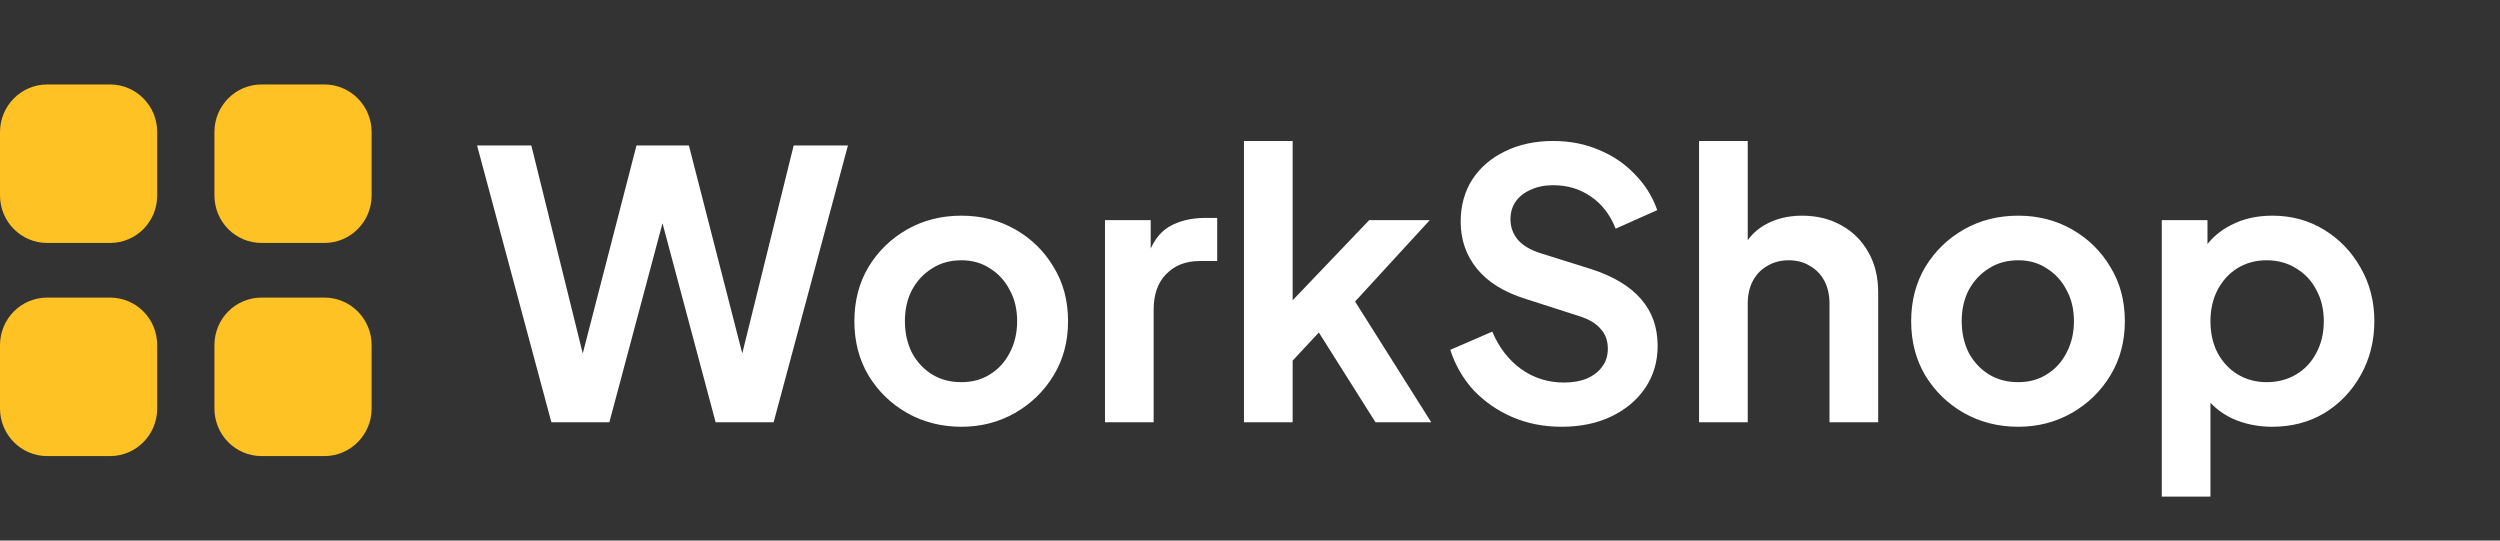 <?xml version="1.0" encoding="UTF-8"?>
<svg xmlns="http://www.w3.org/2000/svg" width="148" height="32" viewBox="0 0 148 32" fill="none">
  <rect x="0" y="0" width="148" height="32" fill="#333333" stroke="none"/>
  <path fill-rule="evenodd" clip-rule="evenodd" d="M2.794 5H6.512C8.063 5 9.306 6.265 9.306 7.817V11.567C9.306 13.129 8.063 14.383 6.512 14.383H2.794C1.254 14.383 0 13.129 0 11.567V7.817C0 6.265 1.254 5 2.794 5ZM2.794 17.617H6.512C8.063 17.617 9.306 18.872 9.306 20.434V24.184C9.306 25.735 8.063 27 6.512 27H2.794C1.254 27 0 25.735 0 24.184V20.434C0 18.872 1.254 17.617 2.794 17.617ZM19.206 5H15.488C13.937 5 12.694 6.265 12.694 7.817V11.567C12.694 13.129 13.937 14.383 15.488 14.383H19.206C20.746 14.383 22 13.129 22 11.567V7.817C22 6.265 20.746 5 19.206 5ZM15.488 17.617H19.206C20.746 17.617 22 18.872 22 20.434V24.184C22 25.735 20.746 27 19.206 27H15.488C13.937 27 12.694 25.735 12.694 24.184V20.434C12.694 18.872 13.937 17.617 15.488 17.617Z" fill="#FFC224"></path>
  <path d="M32.642 25L28.242 8.61H31.454L34.908 22.58H34.072L37.68 8.61H40.782L44.368 22.58H43.532L46.986 8.61H50.198L45.798 25H42.366L38.736 11.404H39.704L36.074 25H32.642ZM56.915 25.264C55.742 25.264 54.671 24.993 53.703 24.45C52.75 23.907 51.987 23.167 51.415 22.228C50.858 21.289 50.579 20.219 50.579 19.016C50.579 17.813 50.858 16.743 51.415 15.804C51.987 14.865 52.75 14.125 53.703 13.582C54.656 13.039 55.727 12.768 56.915 12.768C58.088 12.768 59.152 13.039 60.105 13.582C61.058 14.125 61.814 14.865 62.371 15.804C62.943 16.728 63.229 17.799 63.229 19.016C63.229 20.219 62.943 21.289 62.371 22.228C61.799 23.167 61.036 23.907 60.083 24.45C59.13 24.993 58.074 25.264 56.915 25.264ZM56.915 22.624C57.56 22.624 58.125 22.47 58.609 22.162C59.108 21.854 59.496 21.429 59.775 20.886C60.068 20.329 60.215 19.705 60.215 19.016C60.215 18.312 60.068 17.696 59.775 17.168C59.496 16.625 59.108 16.2 58.609 15.892C58.125 15.569 57.56 15.408 56.915 15.408C56.255 15.408 55.676 15.569 55.177 15.892C54.678 16.2 54.282 16.625 53.989 17.168C53.71 17.696 53.571 18.312 53.571 19.016C53.571 19.705 53.71 20.329 53.989 20.886C54.282 21.429 54.678 21.854 55.177 22.162C55.676 22.47 56.255 22.624 56.915 22.624ZM65.415 25V13.032H68.121V15.694L67.9 15.298C68.179 14.403 68.612 13.78 69.198 13.428C69.8 13.076 70.519 12.9 71.355 12.9H72.058V15.452H71.025C70.203 15.452 69.543 15.709 69.044 16.222C68.546 16.721 68.296 17.425 68.296 18.334V25H65.415ZM73.643 25V8.346H76.525V19.258L75.425 18.928L81.057 13.032H84.643L80.221 17.85L84.731 25H81.431L77.515 18.796L79.231 18.444L75.623 22.316L76.525 20.556V25H73.643ZM92.434 25.264C91.393 25.264 90.425 25.073 89.53 24.692C88.65 24.311 87.888 23.783 87.242 23.108C86.612 22.419 86.15 21.619 85.856 20.71L88.342 19.632C88.738 20.571 89.31 21.311 90.058 21.854C90.806 22.382 91.65 22.646 92.588 22.646C93.116 22.646 93.571 22.565 93.952 22.404C94.348 22.228 94.649 21.993 94.854 21.7C95.074 21.407 95.184 21.055 95.184 20.644C95.184 20.16 95.038 19.764 94.744 19.456C94.466 19.133 94.04 18.884 93.468 18.708L90.322 17.696C89.046 17.3 88.086 16.706 87.44 15.914C86.795 15.122 86.472 14.191 86.472 13.12C86.472 12.181 86.7 11.353 87.154 10.634C87.624 9.915 88.269 9.358 89.09 8.962C89.926 8.551 90.88 8.346 91.95 8.346C92.933 8.346 93.835 8.522 94.656 8.874C95.478 9.211 96.182 9.688 96.768 10.304C97.37 10.905 97.817 11.617 98.11 12.438L95.646 13.538C95.324 12.717 94.84 12.086 94.194 11.646C93.549 11.191 92.801 10.964 91.95 10.964C91.452 10.964 91.012 11.052 90.63 11.228C90.249 11.389 89.948 11.624 89.728 11.932C89.523 12.225 89.42 12.577 89.42 12.988C89.42 13.443 89.567 13.846 89.86 14.198C90.154 14.535 90.601 14.799 91.202 14.99L94.216 15.936C95.522 16.361 96.497 16.948 97.142 17.696C97.802 18.444 98.132 19.368 98.132 20.468C98.132 21.407 97.89 22.235 97.406 22.954C96.922 23.673 96.255 24.237 95.404 24.648C94.554 25.059 93.564 25.264 92.434 25.264ZM100.584 25V8.346H103.466V15.386L103.07 14.968C103.349 14.249 103.804 13.707 104.434 13.34C105.08 12.959 105.828 12.768 106.678 12.768C107.558 12.768 108.336 12.959 109.01 13.34C109.7 13.721 110.235 14.257 110.616 14.946C110.998 15.621 111.188 16.405 111.188 17.3V25H108.306V17.982C108.306 17.454 108.204 16.999 107.998 16.618C107.793 16.237 107.507 15.943 107.14 15.738C106.788 15.518 106.37 15.408 105.886 15.408C105.417 15.408 104.999 15.518 104.632 15.738C104.266 15.943 103.98 16.237 103.774 16.618C103.569 16.999 103.466 17.454 103.466 17.982V25H100.584ZM119.477 25.264C118.304 25.264 117.233 24.993 116.265 24.45C115.312 23.907 114.549 23.167 113.977 22.228C113.42 21.289 113.141 20.219 113.141 19.016C113.141 17.813 113.42 16.743 113.977 15.804C114.549 14.865 115.312 14.125 116.265 13.582C117.219 13.039 118.289 12.768 119.477 12.768C120.651 12.768 121.714 13.039 122.667 13.582C123.621 14.125 124.376 14.865 124.933 15.804C125.505 16.728 125.791 17.799 125.791 19.016C125.791 20.219 125.505 21.289 124.933 22.228C124.361 23.167 123.599 23.907 122.645 24.45C121.692 24.993 120.636 25.264 119.477 25.264ZM119.477 22.624C120.123 22.624 120.687 22.47 121.171 22.162C121.67 21.854 122.059 21.429 122.337 20.886C122.631 20.329 122.777 19.705 122.777 19.016C122.777 18.312 122.631 17.696 122.337 17.168C122.059 16.625 121.67 16.2 121.171 15.892C120.687 15.569 120.123 15.408 119.477 15.408C118.817 15.408 118.238 15.569 117.739 15.892C117.241 16.2 116.845 16.625 116.551 17.168C116.273 17.696 116.133 18.312 116.133 19.016C116.133 19.705 116.273 20.329 116.551 20.886C116.845 21.429 117.241 21.854 117.739 22.162C118.238 22.47 118.817 22.624 119.477 22.624ZM127.977 29.4V13.032H130.683V15.408L130.419 14.814C130.83 14.169 131.387 13.67 132.091 13.318C132.795 12.951 133.609 12.768 134.533 12.768C135.662 12.768 136.682 13.047 137.591 13.604C138.5 14.161 139.219 14.909 139.747 15.848C140.29 16.787 140.561 17.843 140.561 19.016C140.561 20.175 140.297 21.231 139.769 22.184C139.241 23.137 138.522 23.893 137.613 24.45C136.704 24.993 135.67 25.264 134.511 25.264C133.646 25.264 132.846 25.095 132.113 24.758C131.394 24.406 130.822 23.907 130.397 23.262L130.859 22.69V29.4H127.977ZM134.181 22.624C134.841 22.624 135.428 22.47 135.941 22.162C136.454 21.854 136.85 21.429 137.129 20.886C137.422 20.343 137.569 19.72 137.569 19.016C137.569 18.312 137.422 17.696 137.129 17.168C136.85 16.625 136.454 16.2 135.941 15.892C135.428 15.569 134.841 15.408 134.181 15.408C133.55 15.408 132.978 15.562 132.465 15.87C131.966 16.178 131.57 16.611 131.277 17.168C130.998 17.711 130.859 18.327 130.859 19.016C130.859 19.72 130.998 20.343 131.277 20.886C131.57 21.429 131.966 21.854 132.465 22.162C132.978 22.47 133.55 22.624 134.181 22.624Z" fill="white"></path>
</svg>
